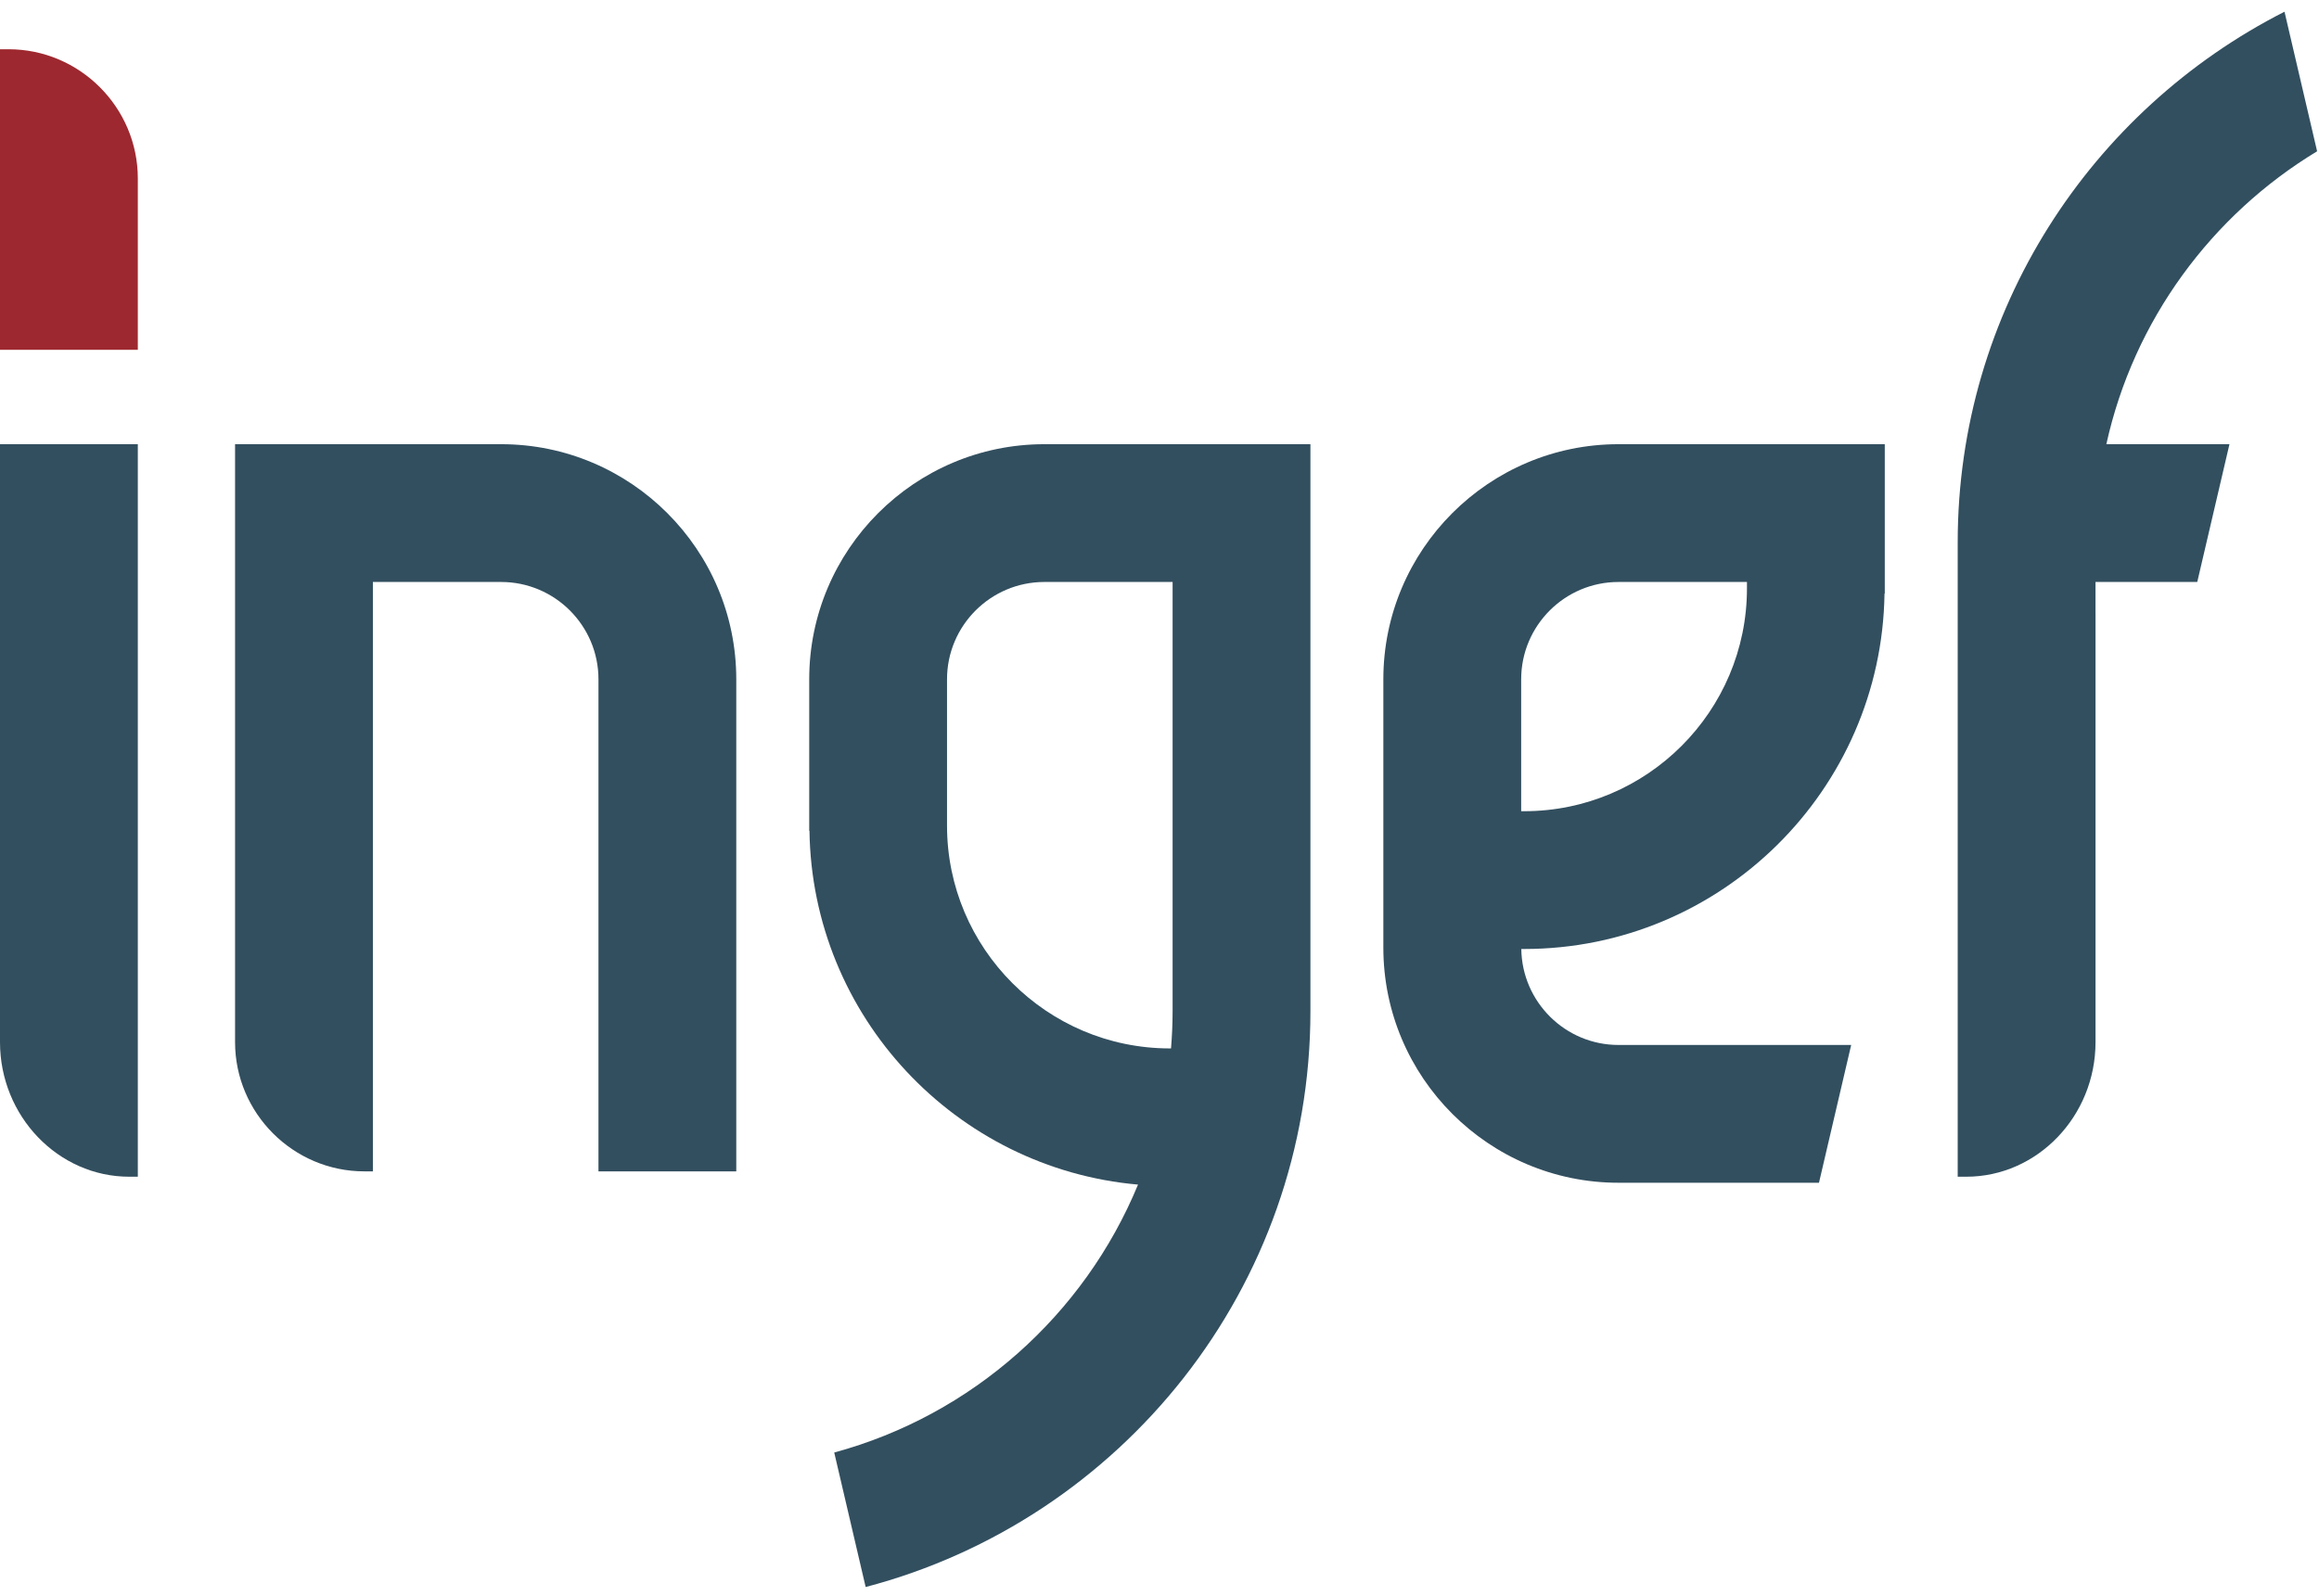 <?xml version="1.0" encoding="UTF-8"?>
<svg xmlns="http://www.w3.org/2000/svg" xmlns:xlink="http://www.w3.org/1999/xlink" width="183px" height="126px" viewBox="0 0 183 126" version="1.1">
  <title>ingef-logo-einzeilig</title>
  <desc>Created with Sketch.</desc>
  <defs></defs>
  <g id="Page-1" stroke="none" stroke-width="1" fill="none" fill-rule="evenodd">
    <g id="ingef-logo-einzeilig">
      <path d="M137.858,46.448 C137.858,56.143 129.969,64.031 120.274,64.031 L120.041,64.031 L120.041,53.616 C120.041,49.382 123.486,45.937 127.72,45.937 L137.858,45.937 L137.858,46.448 Z M109.165,53.616 L109.165,74.803 C109.165,85.035 117.489,93.358 127.72,93.358 L143.542,93.358 L146.083,82.482 L127.72,82.482 C123.522,82.482 120.109,79.092 120.051,74.907 L120.274,74.907 C135.83,74.907 148.493,62.357 148.713,46.852 L148.734,46.852 L148.734,45.937 L148.734,37.46 L148.734,35.062 L127.72,35.062 C117.489,35.062 109.165,43.385 109.165,53.616 L109.165,53.616 Z" id="Fill-5" fill="#324F5F"></path>
      <path d="M182.851,11.941 L180.278,0.925 C165,8.693 154.489,24.527 154.489,42.808 L154.489,92.882 L155.165,92.882 C160.775,92.882 165.365,88.101 165.365,82.258 L165.365,48.491 L165.364,48.491 L165.364,45.937 L173.393,45.937 L175.934,35.062 L166.219,35.062 C168.377,25.278 174.517,16.983 182.851,11.941" id="Fill-6" fill="#324F5F"></path>
      <path d="M92.317,82.755 C82.622,82.755 74.733,74.867 74.733,65.172 L74.733,53.616 C74.733,49.382 78.179,45.937 82.413,45.937 L92.534,45.937 L92.534,79.817 C92.534,80.807 92.488,81.786 92.409,82.755 L92.317,82.755 Z M92.534,35.062 L82.413,35.062 C72.182,35.062 63.858,43.385 63.858,53.616 L63.858,65.576 L63.878,65.576 C64.085,80.235 75.422,92.238 89.805,93.504 C85.562,103.787 76.717,111.699 65.832,114.652 L68.312,125.268 C88.479,119.976 103.41,101.621 103.41,79.817 L103.41,35.062 L92.534,35.062 L92.534,35.062 Z" id="Fill-7" fill="#324F5F"></path>
      <path d="M39.547,35.062 L18.55,35.062 L18.55,82.259 C18.55,87.869 23.14,92.459 28.75,92.459 L29.426,92.459 L29.426,45.937 L39.547,45.937 C43.781,45.937 47.227,49.382 47.227,53.616 L47.227,92.459 L58.102,92.459 L58.102,53.616 C58.102,43.385 49.778,35.062 39.547,35.062" id="Fill-8" fill="#324F5F"></path>
      <path d="M0.676,3.887 L0,3.887 L0,27.611 L10.876,27.611 L10.876,14.087 C10.876,8.477 6.286,3.887 0.676,3.887" id="Fill-1" fill="#9E282F"></path>
      <path d="M0,82.258 C0,88.101 4.59,92.882 10.2,92.882 L10.876,92.882 L10.876,35.062 L0,35.062 L0,82.258" id="Fill-3" fill="#324F5F"></path>
    </g>
  </g>
</svg>
